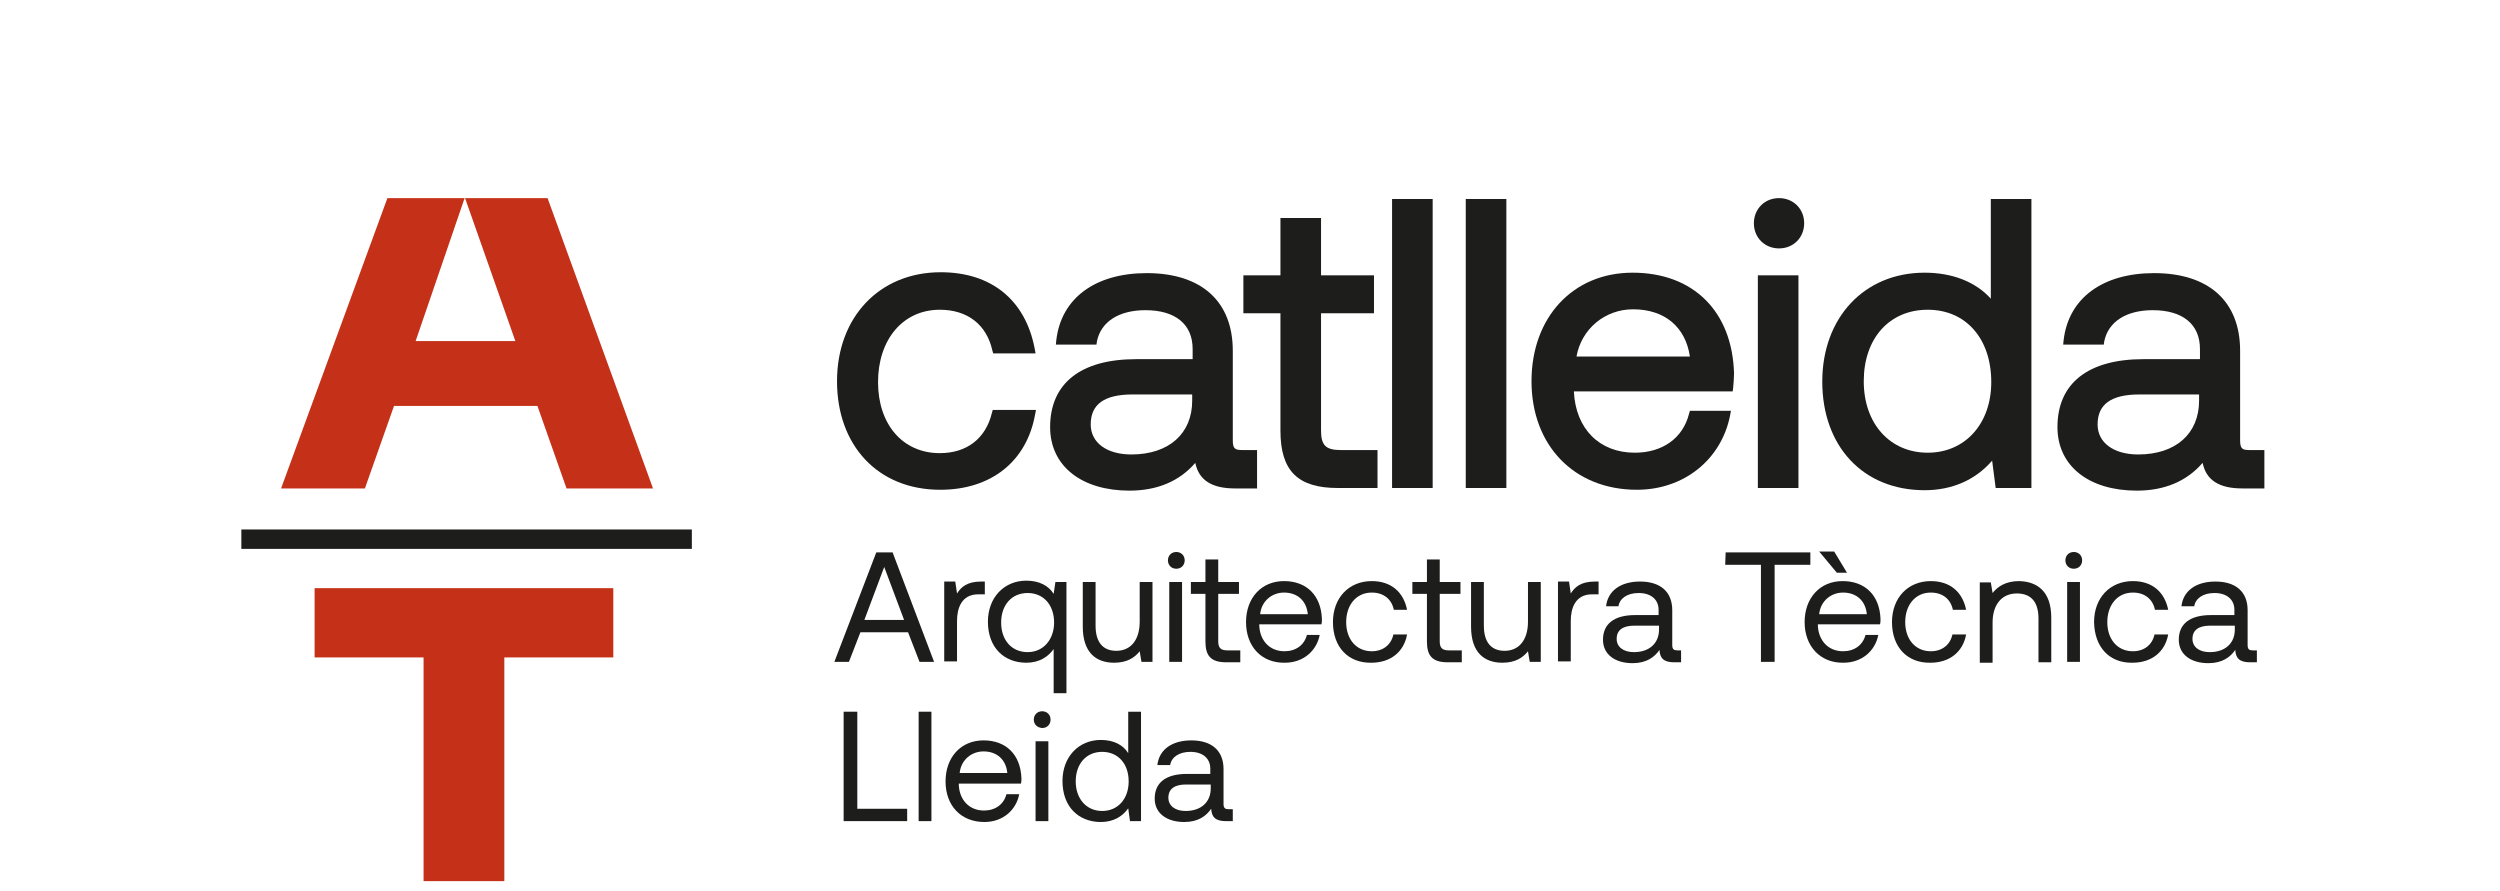 <?xml version="1.0" encoding="utf-8"?>
<!-- Generator: Adobe Illustrator 24.0.1, SVG Export Plug-In . SVG Version: 6.00 Build 0)  -->
<svg version="1.1" id="Capa_1" xmlns="http://www.w3.org/2000/svg" xmlns:xlink="http://www.w3.org/1999/xlink" x="0px" y="0px"
	 viewBox="0 0 566.6 202" style="enable-background:new 0 0 566.6 202;" xml:space="preserve">
<style type="text/css">
	.st0{fill:#1D1D1B;}
	.st1{fill:#C43118;}
</style>
<g id="Capa_1-2">
	<g>
		<g>
			<rect x="54.7" y="120" class="st0" width="102.1" height="4.4"/>
			<polygon class="st1" points="96,199.7 114.3,199.7 114.3,149 139,149 139,133.3 71.3,133.3 71.3,149 96,149 			"/>
			<polygon class="st1" points="105.4,44.9 116.8,77.3 94.2,77.3 105.3,44.9 87.8,44.9 63.7,110.7 82.7,110.7 89.3,92 121.8,92 
				128.4,110.7 148,110.7 124.1,44.9 			"/>
		</g>
		<g>
			<path class="st0" d="M189.1,150l9.5-24.8h3.7l9.4,24.8h-3.3l-2.6-6.7h-10.8l-2.6,6.7H189.1L189.1,150z M195.9,140.5h9l-4.5-12
				L195.9,140.5L195.9,140.5z"/>
			<path class="st0" d="M223.2,131.9v2.8h-1.5c-3.8,0-4.8,3.2-4.8,6v9.2H214v-18.1h2.5l0.4,2.7c0.9-1.4,2.2-2.7,5.5-2.7H223.2
				L223.2,131.9z"/>
			<path class="st0" d="M239.2,131.9h2.5v25.2h-2.9v-10c-1.2,1.7-3.2,3.1-6.2,3.1c-5,0-8.7-3.4-8.7-9.3c0-5.5,3.7-9.3,8.7-9.3
				c3,0,5.1,1.2,6.2,3L239.2,131.9L239.2,131.9z M238.9,141.1c0-4-2.4-6.7-6-6.7s-6,2.7-6,6.7s2.4,6.7,6,6.7
				S238.9,144.9,238.9,141.1z"/>
			<path class="st0" d="M258.3,131.9h2.9V150h-2.5l-0.4-2.4c-1.1,1.4-2.8,2.6-5.8,2.6c-4,0-7.1-2.2-7.1-8.2v-10.1h2.9v9.9
				c0,3.8,1.7,5.7,4.7,5.7c3.3,0,5.3-2.5,5.3-6.6L258.3,131.9L258.3,131.9z"/>
			<path class="st0" d="M264.7,127c0-1.1,0.8-1.9,1.9-1.9s1.9,0.8,1.9,1.9s-0.8,1.9-1.9,1.9S264.7,128.1,264.7,127z M265,131.9h2.9
				V150H265V131.9z"/>
			<path class="st0" d="M273.2,134.6h-3.3v-2.7h3.3v-5.1h2.9v5.1h4.7v2.7h-4.7v10.7c0,1.5,0.5,2.1,2.1,2.1h2.9v2.7h-3.2
				c-3.5,0-4.7-1.5-4.7-4.7V134.6L273.2,134.6z"/>
			<path class="st0" d="M282.4,141c0-5.5,3.5-9.3,8.6-9.3c5.1,0,8.4,3.2,8.6,8.6c0,0.4,0,0.8-0.1,1.2h-14.1v0.2
				c0.1,3.4,2.3,5.9,5.7,5.9c2.6,0,4.5-1.4,5.1-3.7h2.9c-0.7,3.6-3.7,6.3-7.9,6.3C285.9,150.3,282.4,146.5,282.4,141z M296.4,139.2
				c-0.3-3.1-2.4-4.9-5.4-4.9c-2.7,0-5.1,1.9-5.4,4.9H296.4z"/>
			<path class="st0" d="M302.1,141c0-5.5,3.6-9.3,8.8-9.3c4.4,0,7.2,2.5,8,6.5h-3c-0.5-2.4-2.3-3.9-5-3.9c-3.5,0-5.8,2.8-5.8,6.7
				c0,3.9,2.3,6.6,5.8,6.6c2.6,0,4.4-1.5,4.9-3.8h3.1c-0.7,3.9-3.7,6.4-8.1,6.4C305.6,150.3,302.1,146.7,302.1,141L302.1,141z"/>
			<path class="st0" d="M323.4,134.6h-3.3v-2.7h3.3v-5.1h2.9v5.1h4.7v2.7h-4.7v10.7c0,1.5,0.5,2.1,2.1,2.1h2.9v2.7h-3.2
				c-3.5,0-4.7-1.5-4.7-4.7V134.6L323.4,134.6z"/>
			<path class="st0" d="M346.3,131.9h2.9V150h-2.5l-0.4-2.4c-1.1,1.4-2.8,2.6-5.8,2.6c-4,0-7.1-2.2-7.1-8.2v-10.1h2.9v9.9
				c0,3.8,1.7,5.7,4.7,5.7c3.3,0,5.3-2.5,5.3-6.6V131.9L346.3,131.9z"/>
			<path class="st0" d="M362.3,131.9v2.8h-1.5c-3.8,0-4.8,3.2-4.8,6v9.2h-2.9v-18.1h2.5l0.4,2.7c0.9-1.4,2.2-2.7,5.5-2.7H362.3
				L362.3,131.9z"/>
			<path class="st0" d="M381,147.4v2.7h-1.6c-2.4,0-3.2-1-3.3-2.8c-1.1,1.6-2.9,3-6.1,3c-4,0-6.7-2-6.7-5.3c0-3.6,2.5-5.6,7.3-5.6
				h5.3v-1.2c0-2.3-1.7-3.8-4.5-3.8c-2.6,0-4.3,1.2-4.6,3H364c0.4-3.5,3.3-5.6,7.7-5.6c4.6,0,7.3,2.3,7.3,6.5v7.9
				c0,1,0.4,1.2,1.2,1.2L381,147.4L381,147.4z M376,141.8h-5.6c-2.6,0-4,1-4,3c0,1.8,1.5,3,3.9,3c3.6,0,5.7-2.1,5.7-5.1V141.8
				L376,141.8z"/>
			<path class="st0" d="M391.1,125.2h19.2v2.8h-8.1v22h-3.1v-22h-8.1L391.1,125.2L391.1,125.2z"/>
			<path class="st0" d="M409,141c0-5.5,3.5-9.3,8.6-9.3c5.1,0,8.4,3.2,8.6,8.6c0,0.4,0,0.8-0.1,1.2h-14.1v0.2
				c0.1,3.4,2.3,5.9,5.7,5.9c2.6,0,4.5-1.4,5.1-3.7h2.9c-0.7,3.6-3.7,6.3-7.9,6.3C412.6,150.3,409,146.5,409,141z M412.3,125h3.4
				l2.9,4.8h-2.3L412.3,125z M423.1,139.2c-0.3-3.1-2.4-4.9-5.4-4.9c-2.7,0-5.1,1.9-5.4,4.9H423.1z"/>
			<path class="st0" d="M428.8,141c0-5.5,3.6-9.3,8.8-9.3c4.4,0,7.2,2.5,8,6.5h-3c-0.5-2.4-2.3-3.9-5-3.9c-3.5,0-5.8,2.8-5.8,6.7
				c0,3.9,2.3,6.6,5.8,6.6c2.6,0,4.4-1.5,4.9-3.8h3.1c-0.7,3.9-3.7,6.4-8.1,6.4C432.3,150.3,428.8,146.7,428.8,141L428.8,141z"/>
			<path class="st0" d="M464.9,140v10.1H462v-9.9c0-3.8-1.7-5.7-4.9-5.7c-3.4,0-5.5,2.5-5.5,6.6v9.1h-2.9V132h2.5l0.4,2.4
				c1.1-1.4,2.9-2.7,6-2.7C461.7,131.8,464.9,134,464.9,140L464.9,140z"/>
			<path class="st0" d="M468.1,127c0-1.1,0.8-1.9,1.9-1.9s1.9,0.8,1.9,1.9s-0.8,1.9-1.9,1.9S468.1,128.1,468.1,127z M468.5,131.9
				h2.9V150h-2.9V131.9z"/>
			<path class="st0" d="M474.6,141c0-5.5,3.6-9.3,8.8-9.3c4.4,0,7.2,2.5,8,6.5h-3c-0.5-2.4-2.3-3.9-5-3.9c-3.5,0-5.8,2.8-5.8,6.7
				c0,3.9,2.3,6.6,5.8,6.6c2.6,0,4.4-1.5,4.9-3.8h3.1c-0.7,3.9-3.7,6.4-8.1,6.4C478.1,150.3,474.7,146.7,474.6,141L474.6,141z"/>
			<path class="st0" d="M511.5,147.4v2.7h-1.6c-2.4,0-3.2-1-3.3-2.8c-1.1,1.6-2.9,3-6.1,3c-4,0-6.7-2-6.7-5.3c0-3.6,2.5-5.6,7.3-5.6
				h5.3v-1.2c0-2.3-1.7-3.8-4.5-3.8c-2.6,0-4.3,1.2-4.6,3h-2.9c0.4-3.5,3.3-5.6,7.7-5.6c4.6,0,7.3,2.3,7.3,6.5v7.9
				c0,1,0.4,1.2,1.2,1.2L511.5,147.4L511.5,147.4z M506.5,141.8h-5.6c-2.6,0-4,1-4,3c0,1.8,1.5,3,3.9,3c3.6,0,5.7-2.1,5.7-5.1V141.8
				L506.5,141.8z"/>
			<path class="st0" d="M191.2,186.1v-24.8h3.1v22h11.3v2.8L191.2,186.1L191.2,186.1z"/>
			<path class="st0" d="M208.2,161.3h2.9v24.8h-2.9V161.3z"/>
			<path class="st0" d="M214.3,177.1c0-5.5,3.5-9.3,8.6-9.3c5.1,0,8.4,3.2,8.6,8.6c0,0.4,0,0.8-0.1,1.2h-14.1v0.2
				c0.1,3.4,2.3,5.9,5.7,5.9c2.6,0,4.5-1.4,5.1-3.7h2.9c-0.7,3.6-3.7,6.3-7.9,6.3C217.8,186.3,214.3,182.6,214.3,177.1L214.3,177.1z
				 M228.3,175.2c-0.3-3.1-2.4-4.9-5.4-4.9c-2.7,0-5.1,1.9-5.4,4.9H228.3z"/>
			<path class="st0" d="M234.3,163.1c0-1.1,0.8-1.9,1.9-1.9c1.1,0,1.9,0.8,1.9,1.9c0,1.1-0.8,1.9-1.9,1.9
				C235.1,164.9,234.3,164.2,234.3,163.1z M234.7,168h2.9v18.1h-2.9V168z"/>
			<path class="st0" d="M255.7,161.3h2.9v24.8h-2.5l-0.4-2.9c-1.2,1.7-3.2,3.1-6.2,3.1c-5,0-8.7-3.4-8.7-9.3c0-5.5,3.7-9.3,8.7-9.3
				c3,0,5.1,1.2,6.2,3V161.3L255.7,161.3z M255.8,177.1c0-4-2.4-6.7-6-6.7s-6,2.7-6,6.7c0,3.9,2.4,6.7,6,6.7S255.8,181,255.8,177.1
				L255.8,177.1z"/>
			<path class="st0" d="M279.4,183.4v2.7h-1.6c-2.4,0-3.2-1-3.3-2.8c-1.1,1.6-2.9,3-6.1,3c-4,0-6.7-2-6.7-5.3c0-3.6,2.5-5.6,7.3-5.6
				h5.3v-1.2c0-2.3-1.7-3.8-4.5-3.8c-2.6,0-4.3,1.2-4.6,3h-2.9c0.4-3.5,3.3-5.6,7.7-5.6c4.6,0,7.3,2.3,7.3,6.5v7.9
				c0,1,0.4,1.2,1.2,1.2L279.4,183.4L279.4,183.4z M274.4,177.8h-5.6c-2.6,0-4,1-4,3c0,1.8,1.5,3,3.9,3c3.6,0,5.7-2.1,5.7-5.1
				L274.4,177.8L274.4,177.8z"/>
		</g>
		<g>
			<path class="st0" d="M213,70.2c6.3,0,10.6,3.4,11.9,9.2l0.2,0.7h9.6l-0.2-1.1c-2.1-11-9.8-17.3-21.3-17.3
				c-13.9,0-23.5,10.2-23.5,24.7s9.2,24.6,23.4,24.6c11.5,0,19.6-6.4,21.5-17.1l0.2-1H225l-0.2,0.7c-1.4,5.8-5.7,9.1-11.8,9.1
				c-8.4,0-14-6.5-14-16.1S204.6,70.2,213,70.2L213,70.2z"/>
			<path class="st0" d="M279.4,99.8V79.5c0-11.2-7.1-17.6-19.5-17.6c-11.7,0-19.4,5.7-20.5,15.2l-0.1,1h9.2l0.1-0.7
				c0.9-4.5,5-7.1,11-7.1c6.8,0,10.7,3.2,10.7,8.8v2.3h-12.8c-12.6,0-19.5,5.5-19.5,15.4c0,8.8,7.1,14.4,18,14.4
				c6.2,0,11.3-2.1,14.9-6.3c0.8,3.9,3.7,5.8,9,5.8h5V102h-3.3C279.9,102,279.4,101.7,279.4,99.8L279.4,99.8z M256.4,103
				c-5.6,0-9.2-2.7-9.2-6.8c0-4.6,3.1-6.8,9.5-6.8h13.5v1.4C270.2,98.3,264.9,103,256.4,103z"/>
			<path class="st0" d="M299.4,97.5V71h12v-8.6h-12v-13h-9.2v13h-8.4V71h8.4v26.6c0,9.1,3.9,13,13,13h9V102h-8.3
				C300.4,102,299.4,100.9,299.4,97.5z"/>
			<rect x="315.5" y="45.1" class="st0" width="9.2" height="65.5"/>
			<rect x="332.2" y="45.1" class="st0" width="9.2" height="65.5"/>
			<path class="st0" d="M370,61.8c-13.5,0-22.9,10.1-22.9,24.6s9.6,24.6,23.9,24.6c10.6,0,19.1-6.8,21.1-16.8l0.2-1.1H383l-0.2,0.7
				c-1.4,5.5-6,8.8-12.3,8.8c-8,0-13.4-5.4-13.8-13.9h36l0.1-0.8c0.1-1.1,0.2-2.2,0.2-3.3C392.6,70.6,383.8,61.8,370,61.8L370,61.8z
				 M357.3,80.8c1.1-6.2,6.4-10.7,12.8-10.7c7.2,0,11.9,4,12.9,10.7H357.3z"/>
			<path class="st0" d="M403.2,44.9c-3.3,0-5.7,2.5-5.7,5.7c0,3.3,2.5,5.7,5.7,5.7c3.3,0,5.7-2.5,5.7-5.7
				C408.9,47.3,406.4,44.9,403.2,44.9z"/>
			<rect x="398.4" y="62.4" class="st0" width="9.2" height="48.2"/>
			<path class="st0" d="M451.2,67.7c-3.4-3.8-8.7-5.9-15-5.9C422.5,61.8,413,72,413,86.5s9.1,24.6,23.2,24.6
				c6.2,0,11.5-2.3,15.3-6.7l0.8,6.2h8.1V45.1h-9.2L451.2,67.7L451.2,67.7z M451.3,86.6c0,9.4-5.9,16-14.4,16s-14.5-6.5-14.5-16.2
				s5.8-16.2,14.5-16.2S451.3,76.8,451.3,86.6z"/>
			<path class="st0" d="M509.8,102c-1.6,0-2.1-0.3-2.1-2.2V79.5c0-11.2-7.1-17.6-19.5-17.6c-11.7,0-19.4,5.7-20.5,15.2l-0.1,1h9.2
				l0.1-0.7c0.9-4.5,5-7.1,11-7.1c6.8,0,10.7,3.2,10.7,8.8v2.3h-12.8c-12.6,0-19.5,5.5-19.5,15.4c0,8.8,7.1,14.4,18,14.4
				c6.2,0,11.3-2.1,14.9-6.3c0.8,3.9,3.7,5.8,9,5.8h5V102L509.8,102L509.8,102z M484.6,103c-5.6,0-9.2-2.7-9.2-6.8
				c0-4.6,3.1-6.8,9.5-6.8h13.5v1.4C498.4,98.3,493.1,103,484.6,103z"/>
		</g>
	</g>
</g>
</svg>
